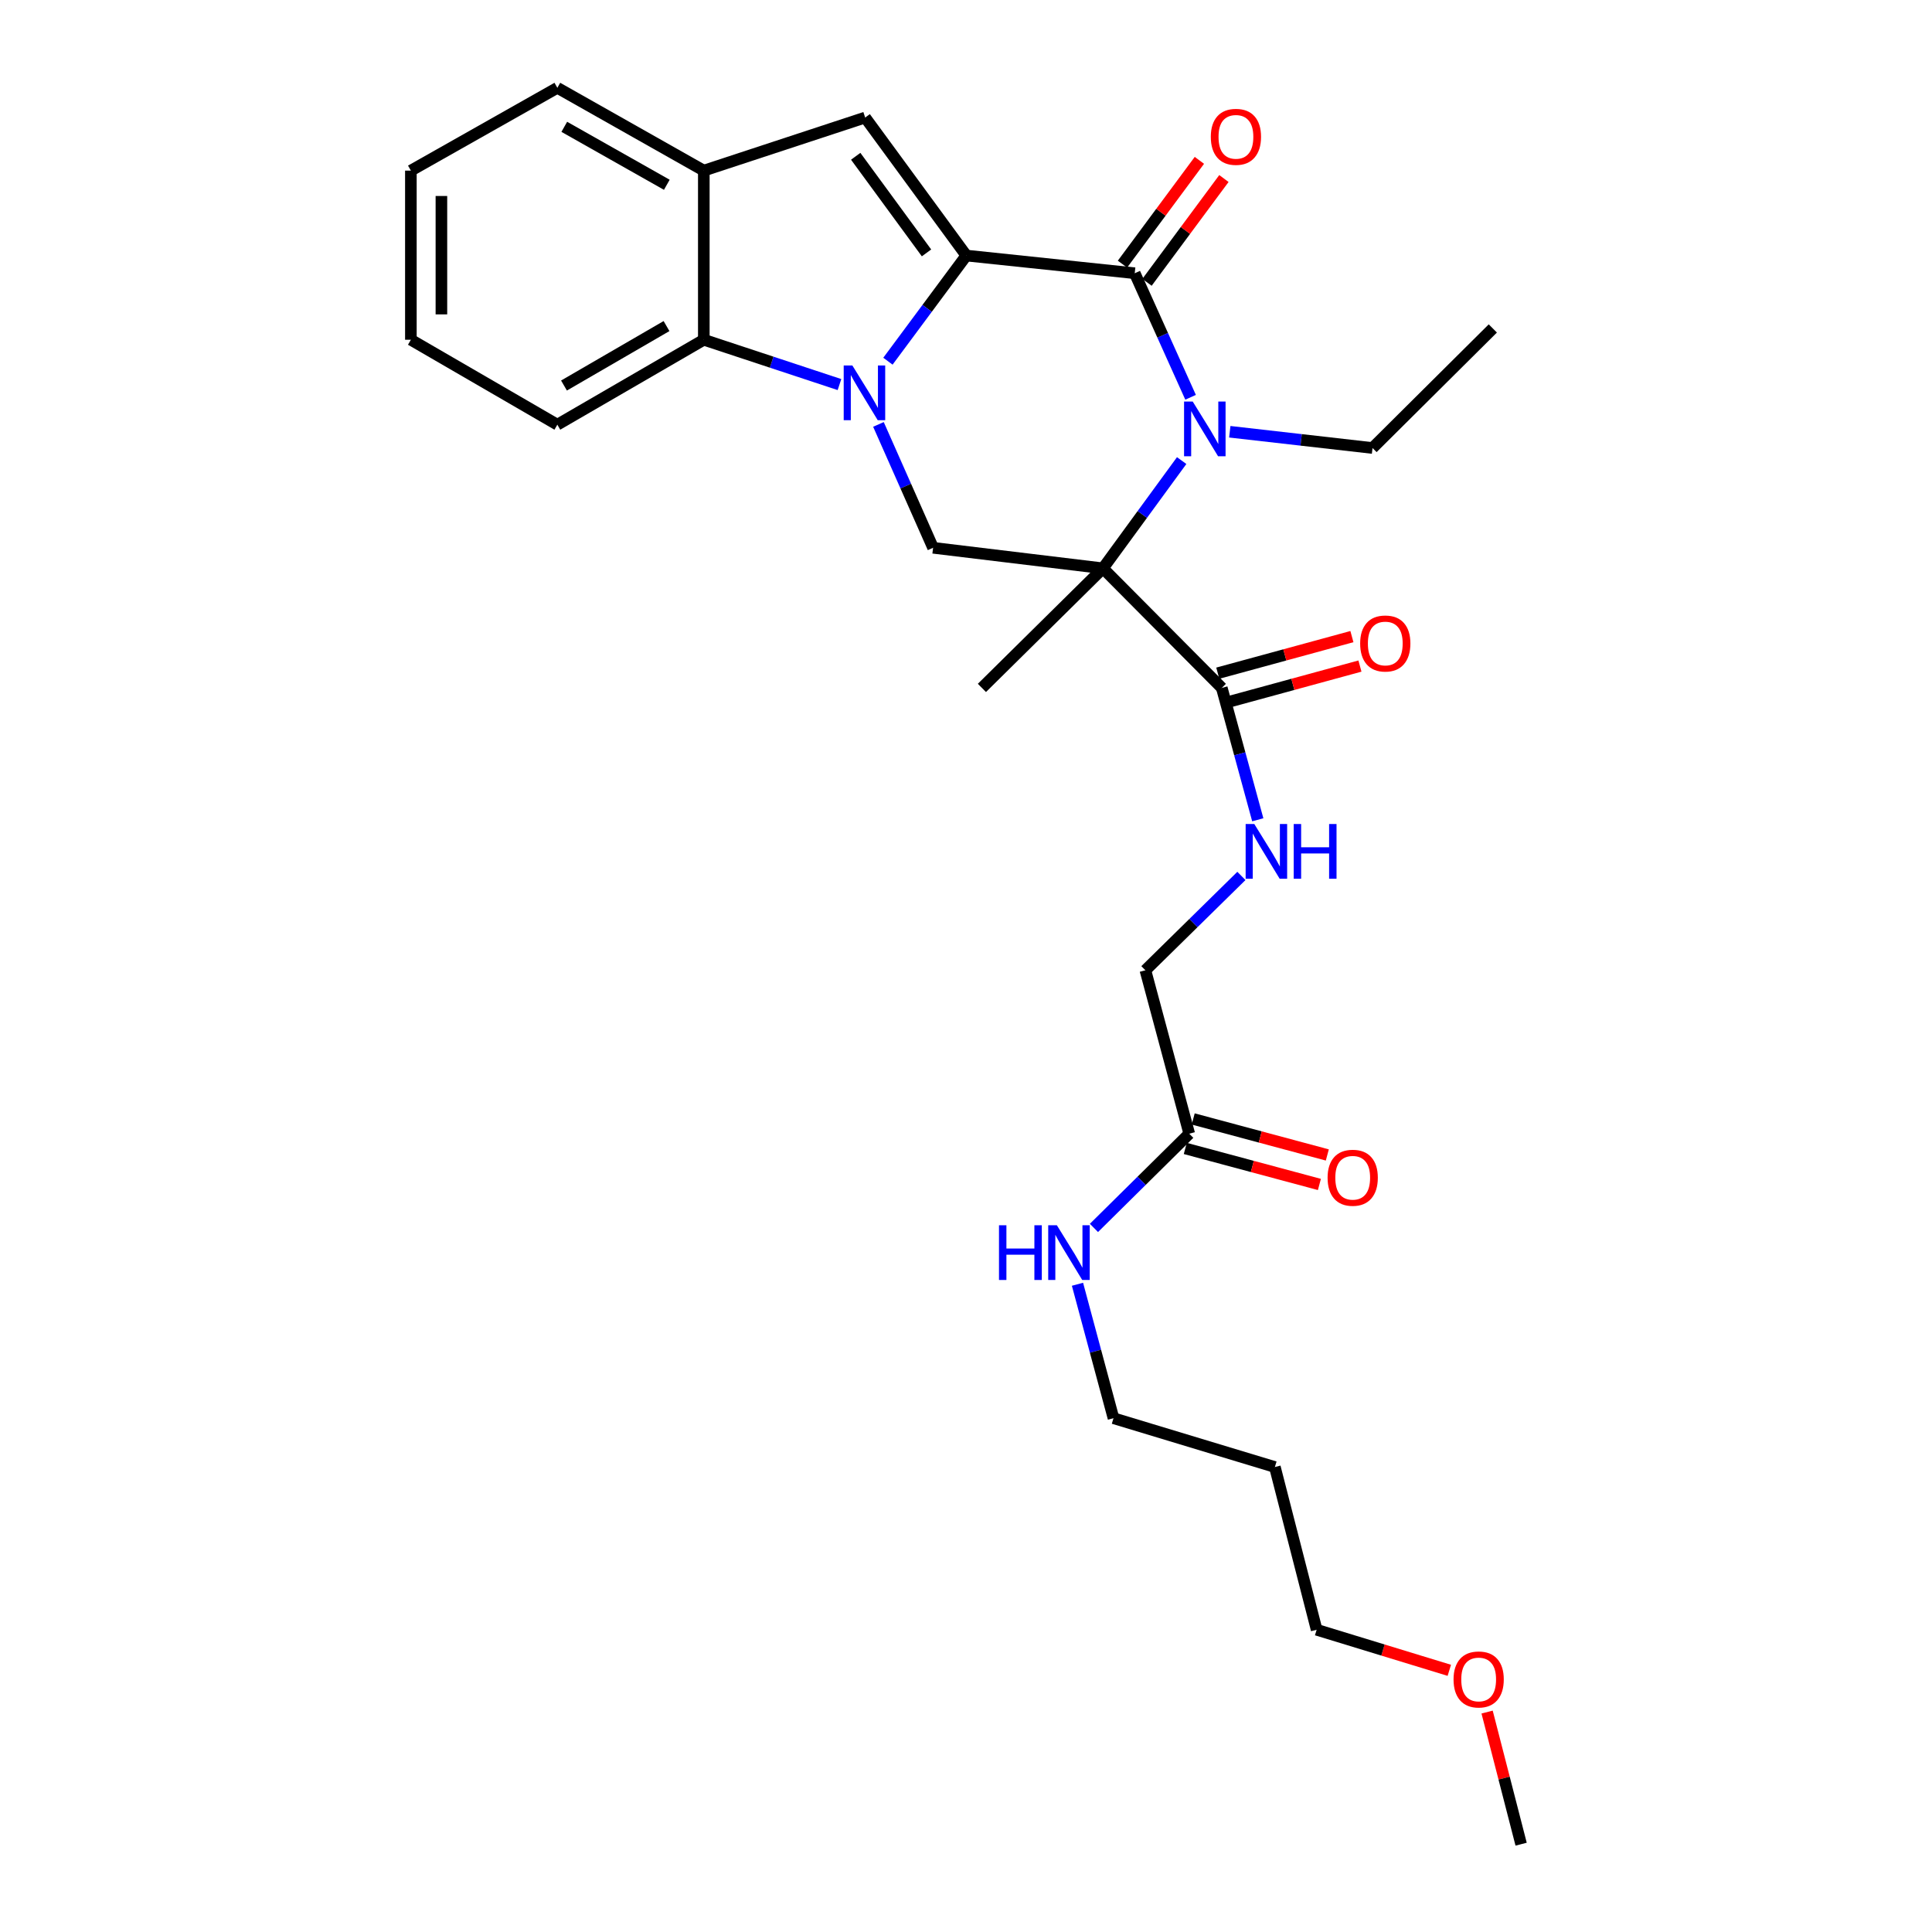 <?xml version='1.0' encoding='iso-8859-1'?>
<svg version='1.1' baseProfile='full'
              xmlns='http://www.w3.org/2000/svg'
                      xmlns:rdkit='http://www.rdkit.org/xml'
                      xmlns:xlink='http://www.w3.org/1999/xlink'
                  xml:space='preserve'
width='1000px' height='1000px' viewBox='0 0 1000 1000'>
<!-- END OF HEADER -->
<rect style='opacity:1.0;fill:#FFFFFF;stroke:none' width='1000' height='1000' x='0' y='0'> </rect>
<path class='bond-0' d='M 500.167,132.275 L 479.878,159.615' style='fill:none;fill-rule:evenodd;stroke:#000000;stroke-width:6px;stroke-linecap:butt;stroke-linejoin:miter;stroke-opacity:1' />
<path class='bond-0' d='M 479.878,159.615 L 459.59,186.955' style='fill:none;fill-rule:evenodd;stroke:#0000FF;stroke-width:6px;stroke-linecap:butt;stroke-linejoin:miter;stroke-opacity:1' />
<path class='bond-3' d='M 500.167,132.275 L 587.339,141.425' style='fill:none;fill-rule:evenodd;stroke:#000000;stroke-width:6px;stroke-linecap:butt;stroke-linejoin:miter;stroke-opacity:1' />
<path class='bond-4' d='M 500.167,132.275 L 447.809,60.838' style='fill:none;fill-rule:evenodd;stroke:#000000;stroke-width:6px;stroke-linecap:butt;stroke-linejoin:miter;stroke-opacity:1' />
<path class='bond-4' d='M 479.566,130.903 L 442.915,80.896' style='fill:none;fill-rule:evenodd;stroke:#000000;stroke-width:6px;stroke-linecap:butt;stroke-linejoin:miter;stroke-opacity:1' />
<path class='bond-5' d='M 454.683,219.68 L 468.825,251.608' style='fill:none;fill-rule:evenodd;stroke:#0000FF;stroke-width:6px;stroke-linecap:butt;stroke-linejoin:miter;stroke-opacity:1' />
<path class='bond-5' d='M 468.825,251.608 L 482.966,283.536' style='fill:none;fill-rule:evenodd;stroke:#000000;stroke-width:6px;stroke-linecap:butt;stroke-linejoin:miter;stroke-opacity:1' />
<path class='bond-6' d='M 434.511,199.055 L 399.4,187.454' style='fill:none;fill-rule:evenodd;stroke:#0000FF;stroke-width:6px;stroke-linecap:butt;stroke-linejoin:miter;stroke-opacity:1' />
<path class='bond-6' d='M 399.4,187.454 L 364.29,175.853' style='fill:none;fill-rule:evenodd;stroke:#000000;stroke-width:6px;stroke-linecap:butt;stroke-linejoin:miter;stroke-opacity:1' />
<path class='bond-1' d='M 570.884,294.16 L 591.258,266.279' style='fill:none;fill-rule:evenodd;stroke:#000000;stroke-width:6px;stroke-linecap:butt;stroke-linejoin:miter;stroke-opacity:1' />
<path class='bond-1' d='M 591.258,266.279 L 611.631,238.397' style='fill:none;fill-rule:evenodd;stroke:#0000FF;stroke-width:6px;stroke-linecap:butt;stroke-linejoin:miter;stroke-opacity:1' />
<path class='bond-7' d='M 570.884,294.16 L 632.4,356.062' style='fill:none;fill-rule:evenodd;stroke:#000000;stroke-width:6px;stroke-linecap:butt;stroke-linejoin:miter;stroke-opacity:1' />
<path class='bond-15' d='M 570.884,294.16 L 508.236,356.062' style='fill:none;fill-rule:evenodd;stroke:#000000;stroke-width:6px;stroke-linecap:butt;stroke-linejoin:miter;stroke-opacity:1' />
<path class='bond-29' d='M 570.884,294.16 L 482.966,283.536' style='fill:none;fill-rule:evenodd;stroke:#000000;stroke-width:6px;stroke-linecap:butt;stroke-linejoin:miter;stroke-opacity:1' />
<path class='bond-2' d='M 616.242,205.634 L 601.791,173.529' style='fill:none;fill-rule:evenodd;stroke:#0000FF;stroke-width:6px;stroke-linecap:butt;stroke-linejoin:miter;stroke-opacity:1' />
<path class='bond-2' d='M 601.791,173.529 L 587.339,141.425' style='fill:none;fill-rule:evenodd;stroke:#000000;stroke-width:6px;stroke-linecap:butt;stroke-linejoin:miter;stroke-opacity:1' />
<path class='bond-16' d='M 636.535,223.475 L 673.475,227.682' style='fill:none;fill-rule:evenodd;stroke:#0000FF;stroke-width:6px;stroke-linecap:butt;stroke-linejoin:miter;stroke-opacity:1' />
<path class='bond-16' d='M 673.475,227.682 L 710.414,231.889' style='fill:none;fill-rule:evenodd;stroke:#000000;stroke-width:6px;stroke-linecap:butt;stroke-linejoin:miter;stroke-opacity:1' />
<path class='bond-10' d='M 593.688,146.129 L 613.592,119.268' style='fill:none;fill-rule:evenodd;stroke:#000000;stroke-width:6px;stroke-linecap:butt;stroke-linejoin:miter;stroke-opacity:1' />
<path class='bond-10' d='M 613.592,119.268 L 633.497,92.406' style='fill:none;fill-rule:evenodd;stroke:#FF0000;stroke-width:6px;stroke-linecap:butt;stroke-linejoin:miter;stroke-opacity:1' />
<path class='bond-10' d='M 580.99,136.72 L 600.894,109.858' style='fill:none;fill-rule:evenodd;stroke:#000000;stroke-width:6px;stroke-linecap:butt;stroke-linejoin:miter;stroke-opacity:1' />
<path class='bond-10' d='M 600.894,109.858 L 620.798,82.997' style='fill:none;fill-rule:evenodd;stroke:#FF0000;stroke-width:6px;stroke-linecap:butt;stroke-linejoin:miter;stroke-opacity:1' />
<path class='bond-8' d='M 447.809,60.838 L 364.29,88.312' style='fill:none;fill-rule:evenodd;stroke:#000000;stroke-width:6px;stroke-linecap:butt;stroke-linejoin:miter;stroke-opacity:1' />
<path class='bond-18' d='M 364.29,175.853 L 288.479,219.816' style='fill:none;fill-rule:evenodd;stroke:#000000;stroke-width:6px;stroke-linecap:butt;stroke-linejoin:miter;stroke-opacity:1' />
<path class='bond-18' d='M 344.989,168.775 L 291.922,199.55' style='fill:none;fill-rule:evenodd;stroke:#000000;stroke-width:6px;stroke-linecap:butt;stroke-linejoin:miter;stroke-opacity:1' />
<path class='bond-28' d='M 364.29,175.853 L 364.29,88.312' style='fill:none;fill-rule:evenodd;stroke:#000000;stroke-width:6px;stroke-linecap:butt;stroke-linejoin:miter;stroke-opacity:1' />
<path class='bond-9' d='M 632.4,356.062 L 641.711,390.19' style='fill:none;fill-rule:evenodd;stroke:#000000;stroke-width:6px;stroke-linecap:butt;stroke-linejoin:miter;stroke-opacity:1' />
<path class='bond-9' d='M 641.711,390.19 L 651.022,424.318' style='fill:none;fill-rule:evenodd;stroke:#0000FF;stroke-width:6px;stroke-linecap:butt;stroke-linejoin:miter;stroke-opacity:1' />
<path class='bond-12' d='M 634.479,363.686 L 669.191,354.22' style='fill:none;fill-rule:evenodd;stroke:#000000;stroke-width:6px;stroke-linecap:butt;stroke-linejoin:miter;stroke-opacity:1' />
<path class='bond-12' d='M 669.191,354.22 L 703.904,344.754' style='fill:none;fill-rule:evenodd;stroke:#FF0000;stroke-width:6px;stroke-linecap:butt;stroke-linejoin:miter;stroke-opacity:1' />
<path class='bond-12' d='M 630.321,348.438 L 665.033,338.972' style='fill:none;fill-rule:evenodd;stroke:#000000;stroke-width:6px;stroke-linecap:butt;stroke-linejoin:miter;stroke-opacity:1' />
<path class='bond-12' d='M 665.033,338.972 L 699.745,329.506' style='fill:none;fill-rule:evenodd;stroke:#FF0000;stroke-width:6px;stroke-linecap:butt;stroke-linejoin:miter;stroke-opacity:1' />
<path class='bond-20' d='M 364.29,88.312 L 288.479,45.455' style='fill:none;fill-rule:evenodd;stroke:#000000;stroke-width:6px;stroke-linecap:butt;stroke-linejoin:miter;stroke-opacity:1' />
<path class='bond-20' d='M 345.14,95.642 L 292.073,65.642' style='fill:none;fill-rule:evenodd;stroke:#000000;stroke-width:6px;stroke-linecap:butt;stroke-linejoin:miter;stroke-opacity:1' />
<path class='bond-14' d='M 642.549,453.381 L 617.701,477.797' style='fill:none;fill-rule:evenodd;stroke:#0000FF;stroke-width:6px;stroke-linecap:butt;stroke-linejoin:miter;stroke-opacity:1' />
<path class='bond-14' d='M 617.701,477.797 L 592.853,502.213' style='fill:none;fill-rule:evenodd;stroke:#000000;stroke-width:6px;stroke-linecap:butt;stroke-linejoin:miter;stroke-opacity:1' />
<path class='bond-11' d='M 615.55,586.803 L 592.853,502.213' style='fill:none;fill-rule:evenodd;stroke:#000000;stroke-width:6px;stroke-linecap:butt;stroke-linejoin:miter;stroke-opacity:1' />
<path class='bond-13' d='M 613.501,594.435 L 648.211,603.754' style='fill:none;fill-rule:evenodd;stroke:#000000;stroke-width:6px;stroke-linecap:butt;stroke-linejoin:miter;stroke-opacity:1' />
<path class='bond-13' d='M 648.211,603.754 L 682.92,613.072' style='fill:none;fill-rule:evenodd;stroke:#FF0000;stroke-width:6px;stroke-linecap:butt;stroke-linejoin:miter;stroke-opacity:1' />
<path class='bond-13' d='M 617.6,579.171 L 652.309,588.49' style='fill:none;fill-rule:evenodd;stroke:#000000;stroke-width:6px;stroke-linecap:butt;stroke-linejoin:miter;stroke-opacity:1' />
<path class='bond-13' d='M 652.309,588.49 L 687.018,597.808' style='fill:none;fill-rule:evenodd;stroke:#FF0000;stroke-width:6px;stroke-linecap:butt;stroke-linejoin:miter;stroke-opacity:1' />
<path class='bond-17' d='M 615.55,586.803 L 590.888,611.187' style='fill:none;fill-rule:evenodd;stroke:#000000;stroke-width:6px;stroke-linecap:butt;stroke-linejoin:miter;stroke-opacity:1' />
<path class='bond-17' d='M 590.888,611.187 L 566.226,635.571' style='fill:none;fill-rule:evenodd;stroke:#0000FF;stroke-width:6px;stroke-linecap:butt;stroke-linejoin:miter;stroke-opacity:1' />
<path class='bond-25' d='M 710.414,231.889 L 772.685,170.005' style='fill:none;fill-rule:evenodd;stroke:#000000;stroke-width:6px;stroke-linecap:butt;stroke-linejoin:miter;stroke-opacity:1' />
<path class='bond-22' d='M 557.702,664.733 L 567.024,699.396' style='fill:none;fill-rule:evenodd;stroke:#0000FF;stroke-width:6px;stroke-linecap:butt;stroke-linejoin:miter;stroke-opacity:1' />
<path class='bond-22' d='M 567.024,699.396 L 576.346,734.06' style='fill:none;fill-rule:evenodd;stroke:#000000;stroke-width:6px;stroke-linecap:butt;stroke-linejoin:miter;stroke-opacity:1' />
<path class='bond-26' d='M 288.479,219.816 L 212.669,175.853' style='fill:none;fill-rule:evenodd;stroke:#000000;stroke-width:6px;stroke-linecap:butt;stroke-linejoin:miter;stroke-opacity:1' />
<path class='bond-19' d='M 659.874,759.33 L 576.346,734.06' style='fill:none;fill-rule:evenodd;stroke:#000000;stroke-width:6px;stroke-linecap:butt;stroke-linejoin:miter;stroke-opacity:1' />
<path class='bond-23' d='M 659.874,759.33 L 681.492,843.561' style='fill:none;fill-rule:evenodd;stroke:#000000;stroke-width:6px;stroke-linecap:butt;stroke-linejoin:miter;stroke-opacity:1' />
<path class='bond-27' d='M 288.479,45.455 L 212.669,88.312' style='fill:none;fill-rule:evenodd;stroke:#000000;stroke-width:6px;stroke-linecap:butt;stroke-linejoin:miter;stroke-opacity:1' />
<path class='bond-21' d='M 750.161,864.555 L 715.826,854.058' style='fill:none;fill-rule:evenodd;stroke:#FF0000;stroke-width:6px;stroke-linecap:butt;stroke-linejoin:miter;stroke-opacity:1' />
<path class='bond-21' d='M 715.826,854.058 L 681.492,843.561' style='fill:none;fill-rule:evenodd;stroke:#000000;stroke-width:6px;stroke-linecap:butt;stroke-linejoin:miter;stroke-opacity:1' />
<path class='bond-24' d='M 769.722,886.163 L 778.526,920.354' style='fill:none;fill-rule:evenodd;stroke:#FF0000;stroke-width:6px;stroke-linecap:butt;stroke-linejoin:miter;stroke-opacity:1' />
<path class='bond-24' d='M 778.526,920.354 L 787.331,954.545' style='fill:none;fill-rule:evenodd;stroke:#000000;stroke-width:6px;stroke-linecap:butt;stroke-linejoin:miter;stroke-opacity:1' />
<path class='bond-30' d='M 212.669,175.853 L 212.669,88.312' style='fill:none;fill-rule:evenodd;stroke:#000000;stroke-width:6px;stroke-linecap:butt;stroke-linejoin:miter;stroke-opacity:1' />
<path class='bond-30' d='M 228.474,162.722 L 228.474,101.443' style='fill:none;fill-rule:evenodd;stroke:#000000;stroke-width:6px;stroke-linecap:butt;stroke-linejoin:miter;stroke-opacity:1' />
<path  class='atom-1' d='M 441.18 189.167
L 450.46 204.167
Q 451.38 205.647, 452.86 208.327
Q 454.34 211.007, 454.42 211.167
L 454.42 189.167
L 458.18 189.167
L 458.18 217.487
L 454.3 217.487
L 444.34 201.087
Q 443.18 199.167, 441.94 196.967
Q 440.74 194.767, 440.38 194.087
L 440.38 217.487
L 436.7 217.487
L 436.7 189.167
L 441.18 189.167
' fill='#0000FF'/>
<path  class='atom-3' d='M 617.351 207.843
L 626.631 222.843
Q 627.551 224.323, 629.031 227.003
Q 630.511 229.683, 630.591 229.843
L 630.591 207.843
L 634.351 207.843
L 634.351 236.163
L 630.471 236.163
L 620.511 219.763
Q 619.351 217.843, 618.111 215.643
Q 616.911 213.443, 616.551 212.763
L 616.551 236.163
L 612.871 236.163
L 612.871 207.843
L 617.351 207.843
' fill='#0000FF'/>
<path  class='atom-10' d='M 649.224 426.511
L 658.504 441.511
Q 659.424 442.991, 660.904 445.671
Q 662.384 448.351, 662.464 448.511
L 662.464 426.511
L 666.224 426.511
L 666.224 454.831
L 662.344 454.831
L 652.384 438.431
Q 651.224 436.511, 649.984 434.311
Q 648.784 432.111, 648.424 431.431
L 648.424 454.831
L 644.744 454.831
L 644.744 426.511
L 649.224 426.511
' fill='#0000FF'/>
<path  class='atom-10' d='M 669.624 426.511
L 673.464 426.511
L 673.464 438.551
L 687.944 438.551
L 687.944 426.511
L 691.784 426.511
L 691.784 454.831
L 687.944 454.831
L 687.944 441.751
L 673.464 441.751
L 673.464 454.831
L 669.624 454.831
L 669.624 426.511
' fill='#0000FF'/>
<path  class='atom-11' d='M 626.714 70.822
Q 626.714 64.022, 630.074 60.222
Q 633.434 56.422, 639.714 56.422
Q 645.994 56.422, 649.354 60.222
Q 652.714 64.022, 652.714 70.822
Q 652.714 77.702, 649.314 81.622
Q 645.914 85.502, 639.714 85.502
Q 633.474 85.502, 630.074 81.622
Q 626.714 77.742, 626.714 70.822
M 639.714 82.302
Q 644.034 82.302, 646.354 79.422
Q 648.714 76.502, 648.714 70.822
Q 648.714 65.262, 646.354 62.462
Q 644.034 59.622, 639.714 59.622
Q 635.394 59.622, 633.034 62.422
Q 630.714 65.222, 630.714 70.822
Q 630.714 76.542, 633.034 79.422
Q 635.394 82.302, 639.714 82.302
' fill='#FF0000'/>
<path  class='atom-13' d='M 704.017 333.067
Q 704.017 326.267, 707.377 322.467
Q 710.737 318.667, 717.017 318.667
Q 723.297 318.667, 726.657 322.467
Q 730.017 326.267, 730.017 333.067
Q 730.017 339.947, 726.617 343.867
Q 723.217 347.747, 717.017 347.747
Q 710.777 347.747, 707.377 343.867
Q 704.017 339.987, 704.017 333.067
M 717.017 344.547
Q 721.337 344.547, 723.657 341.667
Q 726.017 338.747, 726.017 333.067
Q 726.017 327.507, 723.657 324.707
Q 721.337 321.867, 717.017 321.867
Q 712.697 321.867, 710.337 324.667
Q 708.017 327.467, 708.017 333.067
Q 708.017 338.787, 710.337 341.667
Q 712.697 344.547, 717.017 344.547
' fill='#FF0000'/>
<path  class='atom-14' d='M 687.159 609.598
Q 687.159 602.798, 690.519 598.998
Q 693.879 595.198, 700.159 595.198
Q 706.439 595.198, 709.799 598.998
Q 713.159 602.798, 713.159 609.598
Q 713.159 616.478, 709.759 620.398
Q 706.359 624.278, 700.159 624.278
Q 693.919 624.278, 690.519 620.398
Q 687.159 616.518, 687.159 609.598
M 700.159 621.078
Q 704.479 621.078, 706.799 618.198
Q 709.159 615.278, 709.159 609.598
Q 709.159 604.038, 706.799 601.238
Q 704.479 598.398, 700.159 598.398
Q 695.839 598.398, 693.479 601.198
Q 691.159 603.998, 691.159 609.598
Q 691.159 615.318, 693.479 618.198
Q 695.839 621.078, 700.159 621.078
' fill='#FF0000'/>
<path  class='atom-18' d='M 517.077 634.194
L 520.917 634.194
L 520.917 646.234
L 535.397 646.234
L 535.397 634.194
L 539.237 634.194
L 539.237 662.514
L 535.397 662.514
L 535.397 649.434
L 520.917 649.434
L 520.917 662.514
L 517.077 662.514
L 517.077 634.194
' fill='#0000FF'/>
<path  class='atom-18' d='M 547.037 634.194
L 556.317 649.194
Q 557.237 650.674, 558.717 653.354
Q 560.197 656.034, 560.277 656.194
L 560.277 634.194
L 564.037 634.194
L 564.037 662.514
L 560.157 662.514
L 550.197 646.114
Q 549.037 644.194, 547.797 641.994
Q 546.597 639.794, 546.237 639.114
L 546.237 662.514
L 542.557 662.514
L 542.557 634.194
L 547.037 634.194
' fill='#0000FF'/>
<path  class='atom-22' d='M 752.353 869.28
Q 752.353 862.48, 755.713 858.68
Q 759.073 854.88, 765.353 854.88
Q 771.633 854.88, 774.993 858.68
Q 778.353 862.48, 778.353 869.28
Q 778.353 876.16, 774.953 880.08
Q 771.553 883.96, 765.353 883.96
Q 759.113 883.96, 755.713 880.08
Q 752.353 876.2, 752.353 869.28
M 765.353 880.76
Q 769.673 880.76, 771.993 877.88
Q 774.353 874.96, 774.353 869.28
Q 774.353 863.72, 771.993 860.92
Q 769.673 858.08, 765.353 858.08
Q 761.033 858.08, 758.673 860.88
Q 756.353 863.68, 756.353 869.28
Q 756.353 875, 758.673 877.88
Q 761.033 880.76, 765.353 880.76
' fill='#FF0000'/>
</svg>
